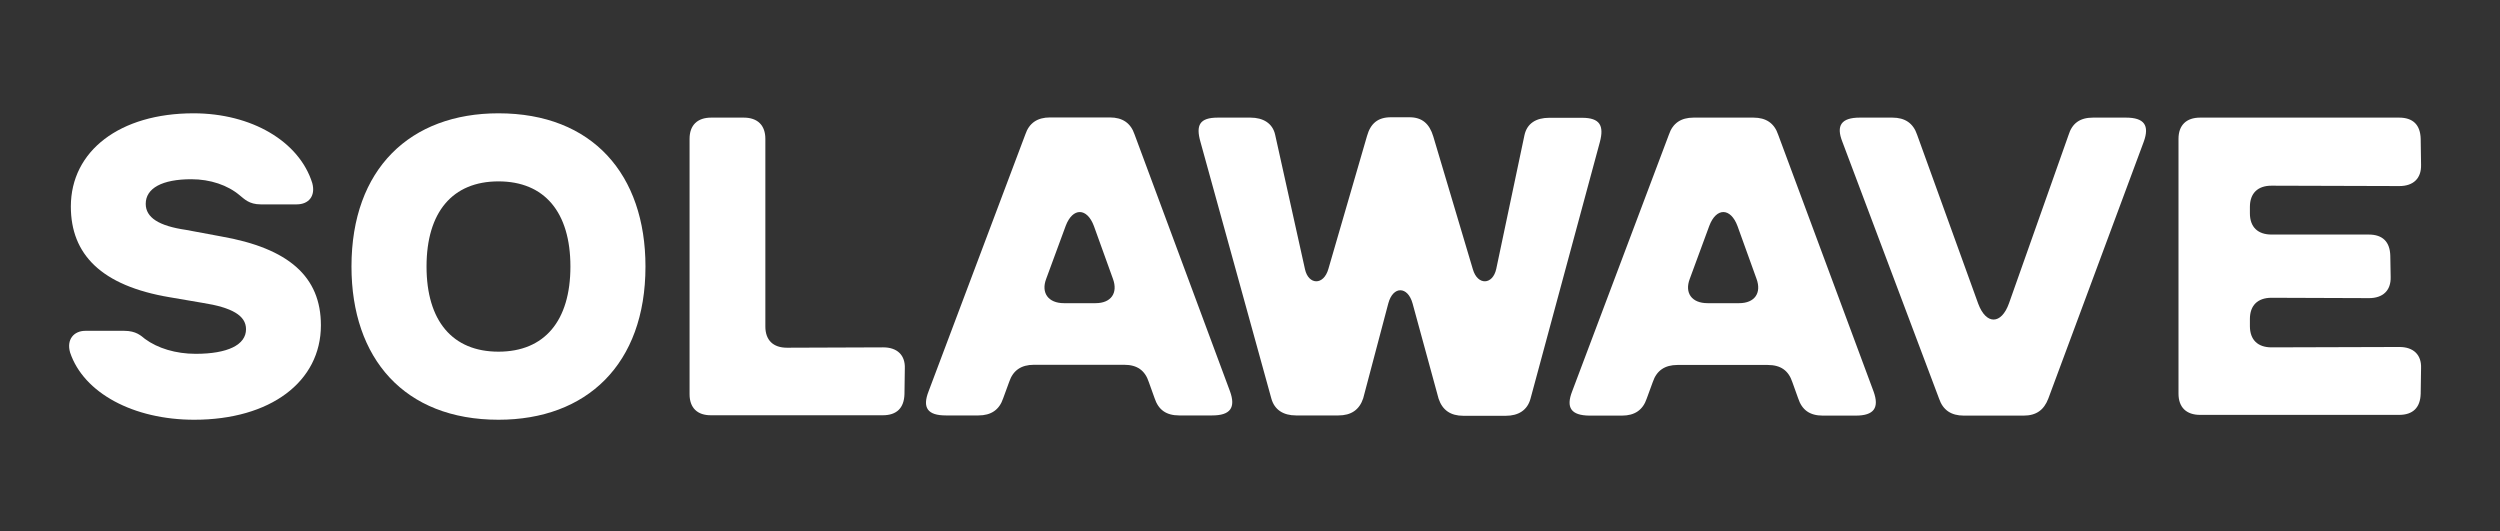 <svg xmlns="http://www.w3.org/2000/svg" fill="none" viewBox="0 0 127 27" height="27" width="127">
<rect x="0" y="0" width="127" height="27" fill="#333333" stroke="none"/>
<path fill="white" d="M7.365 17.217C8.007 17.691 8.928 17.974 9.941 17.974C11.569 17.974 12.498 17.518 12.498 16.724C12.498 16.031 11.792 15.62 10.276 15.383L8.621 15.1C5.143 14.516 3.599 12.919 3.599 10.492C3.599 7.663 6.091 5.756 9.83 5.756C12.777 5.756 15.204 7.18 15.865 9.306C16.041 9.972 15.669 10.382 15.074 10.382H13.242C12.647 10.382 12.405 10.1 12.182 9.926C11.569 9.406 10.685 9.105 9.718 9.105C8.239 9.105 7.403 9.561 7.403 10.355C7.403 11.049 8.063 11.477 9.448 11.678L11.215 12.007C14.674 12.609 16.302 14.06 16.302 16.523C16.302 19.398 13.726 21.323 9.867 21.323C6.78 21.323 4.25 19.963 3.562 17.91C3.367 17.244 3.757 16.806 4.334 16.806H6.315C6.919 16.806 7.17 17.062 7.365 17.217Z"></path>
<path fill="white" d="M17.855 13.54C17.855 8.567 20.85 5.756 25.323 5.756C30.102 5.756 32.79 8.868 32.79 13.54C32.79 18.512 29.795 21.323 25.323 21.323C20.543 21.323 17.855 18.211 17.855 13.54ZM28.977 13.54C28.977 10.775 27.657 9.214 25.323 9.214C22.988 9.214 21.668 10.775 21.668 13.54C21.668 16.304 22.988 17.865 25.323 17.865C27.657 17.865 28.977 16.304 28.977 13.54Z"></path>
<path fill="white" d="M35.03 20.027V7.052C35.03 6.358 35.43 5.975 36.127 5.975H37.782C38.489 5.975 38.88 6.367 38.88 7.052V16.587C38.88 17.281 39.279 17.664 39.977 17.664L44.868 17.646C45.575 17.646 45.993 18.038 45.965 18.722L45.947 20.018C45.928 20.73 45.547 21.095 44.849 21.095H36.127C35.43 21.104 35.03 20.721 35.03 20.027Z"></path>
<path fill="white" d="M47.175 19.872L52.085 6.833C52.28 6.249 52.699 5.966 53.34 5.966H56.381C57.023 5.966 57.441 6.249 57.637 6.833L62.481 19.872C62.788 20.712 62.5 21.104 61.579 21.104H59.906C59.245 21.104 58.846 20.821 58.65 20.219L58.362 19.416C58.167 18.814 57.767 18.531 57.107 18.531H52.522C51.88 18.531 51.462 18.814 51.267 19.398L50.96 20.237C50.765 20.821 50.346 21.104 49.705 21.104H48.049C47.129 21.104 46.84 20.721 47.175 19.872ZM54.047 15.401H55.656C56.446 15.401 56.8 14.881 56.539 14.169L55.572 11.486C55.219 10.537 54.494 10.537 54.14 11.468L53.145 14.169C52.876 14.881 53.257 15.401 54.047 15.401Z"></path>
<path fill="white" d="M61.866 5.975H63.522C64.163 5.975 64.647 6.258 64.777 6.842L66.293 13.676C66.469 14.479 67.241 14.516 67.483 13.658L69.445 6.906C69.622 6.276 69.994 5.957 70.654 5.957H71.602C72.244 5.957 72.616 6.285 72.811 6.933L74.82 13.676C75.062 14.516 75.833 14.479 76.01 13.658L77.442 6.869C77.572 6.267 78.037 5.984 78.698 5.984H80.371C81.273 5.984 81.496 6.377 81.273 7.216L77.749 20.255C77.591 20.839 77.135 21.122 76.494 21.122H74.336C73.695 21.122 73.276 20.839 73.081 20.255L71.76 15.419C71.519 14.534 70.766 14.507 70.524 15.419L69.25 20.237C69.055 20.821 68.636 21.104 67.994 21.104H65.837C65.195 21.104 64.74 20.821 64.582 20.237L60.983 7.207C60.741 6.358 60.937 5.975 61.866 5.975Z"></path>
<path fill="white" d="M79.869 19.872L84.779 6.842C84.974 6.258 85.393 5.975 86.034 5.975H89.075C89.717 5.975 90.135 6.258 90.331 6.842L95.175 19.881C95.482 20.721 95.194 21.113 94.273 21.113H92.599C91.939 21.113 91.539 20.83 91.344 20.228L91.056 19.425C90.861 18.823 90.461 18.54 89.8 18.54H85.216C84.574 18.54 84.156 18.823 83.961 19.407L83.654 20.246C83.459 20.83 83.04 21.113 82.398 21.113H80.743C79.823 21.104 79.534 20.721 79.869 19.872ZM86.741 15.401H88.35C89.14 15.401 89.494 14.881 89.233 14.169L88.266 11.486C87.913 10.537 87.187 10.537 86.834 11.468L85.839 14.169C85.569 14.881 85.941 15.401 86.741 15.401Z"></path>
<path fill="white" d="M106.324 5.975H107.998C108.928 5.975 109.207 6.367 108.9 7.207L104.055 20.246C103.832 20.83 103.441 21.113 102.8 21.113H99.759C99.117 21.113 98.699 20.83 98.503 20.246L93.594 7.207C93.259 6.367 93.547 5.975 94.477 5.975H96.132C96.774 5.975 97.192 6.258 97.388 6.842L100.493 15.428C100.893 16.505 101.665 16.505 102.056 15.41L105.078 6.869C105.264 6.258 105.664 5.975 106.324 5.975Z"></path>
<path fill="white" d="M110.668 7.052C110.668 6.358 111.068 5.975 111.766 5.975H121.874C122.58 5.975 122.952 6.34 122.971 7.052L122.99 8.375C123.008 9.068 122.59 9.452 121.892 9.452L115.392 9.433C114.686 9.433 114.295 9.826 114.295 10.51V10.838C114.295 11.532 114.695 11.915 115.392 11.915H120.33C121.037 11.915 121.409 12.28 121.427 12.992L121.446 14.069C121.465 14.762 121.046 15.145 120.349 15.145L115.392 15.127C114.686 15.127 114.295 15.52 114.295 16.204V16.569C114.295 17.262 114.695 17.646 115.392 17.646L121.892 17.627C122.599 17.627 123.018 18.02 122.99 18.704L122.971 20C122.952 20.712 122.571 21.076 121.874 21.076H111.766C111.059 21.076 110.668 20.684 110.668 20V7.052Z"></path>
</svg>

